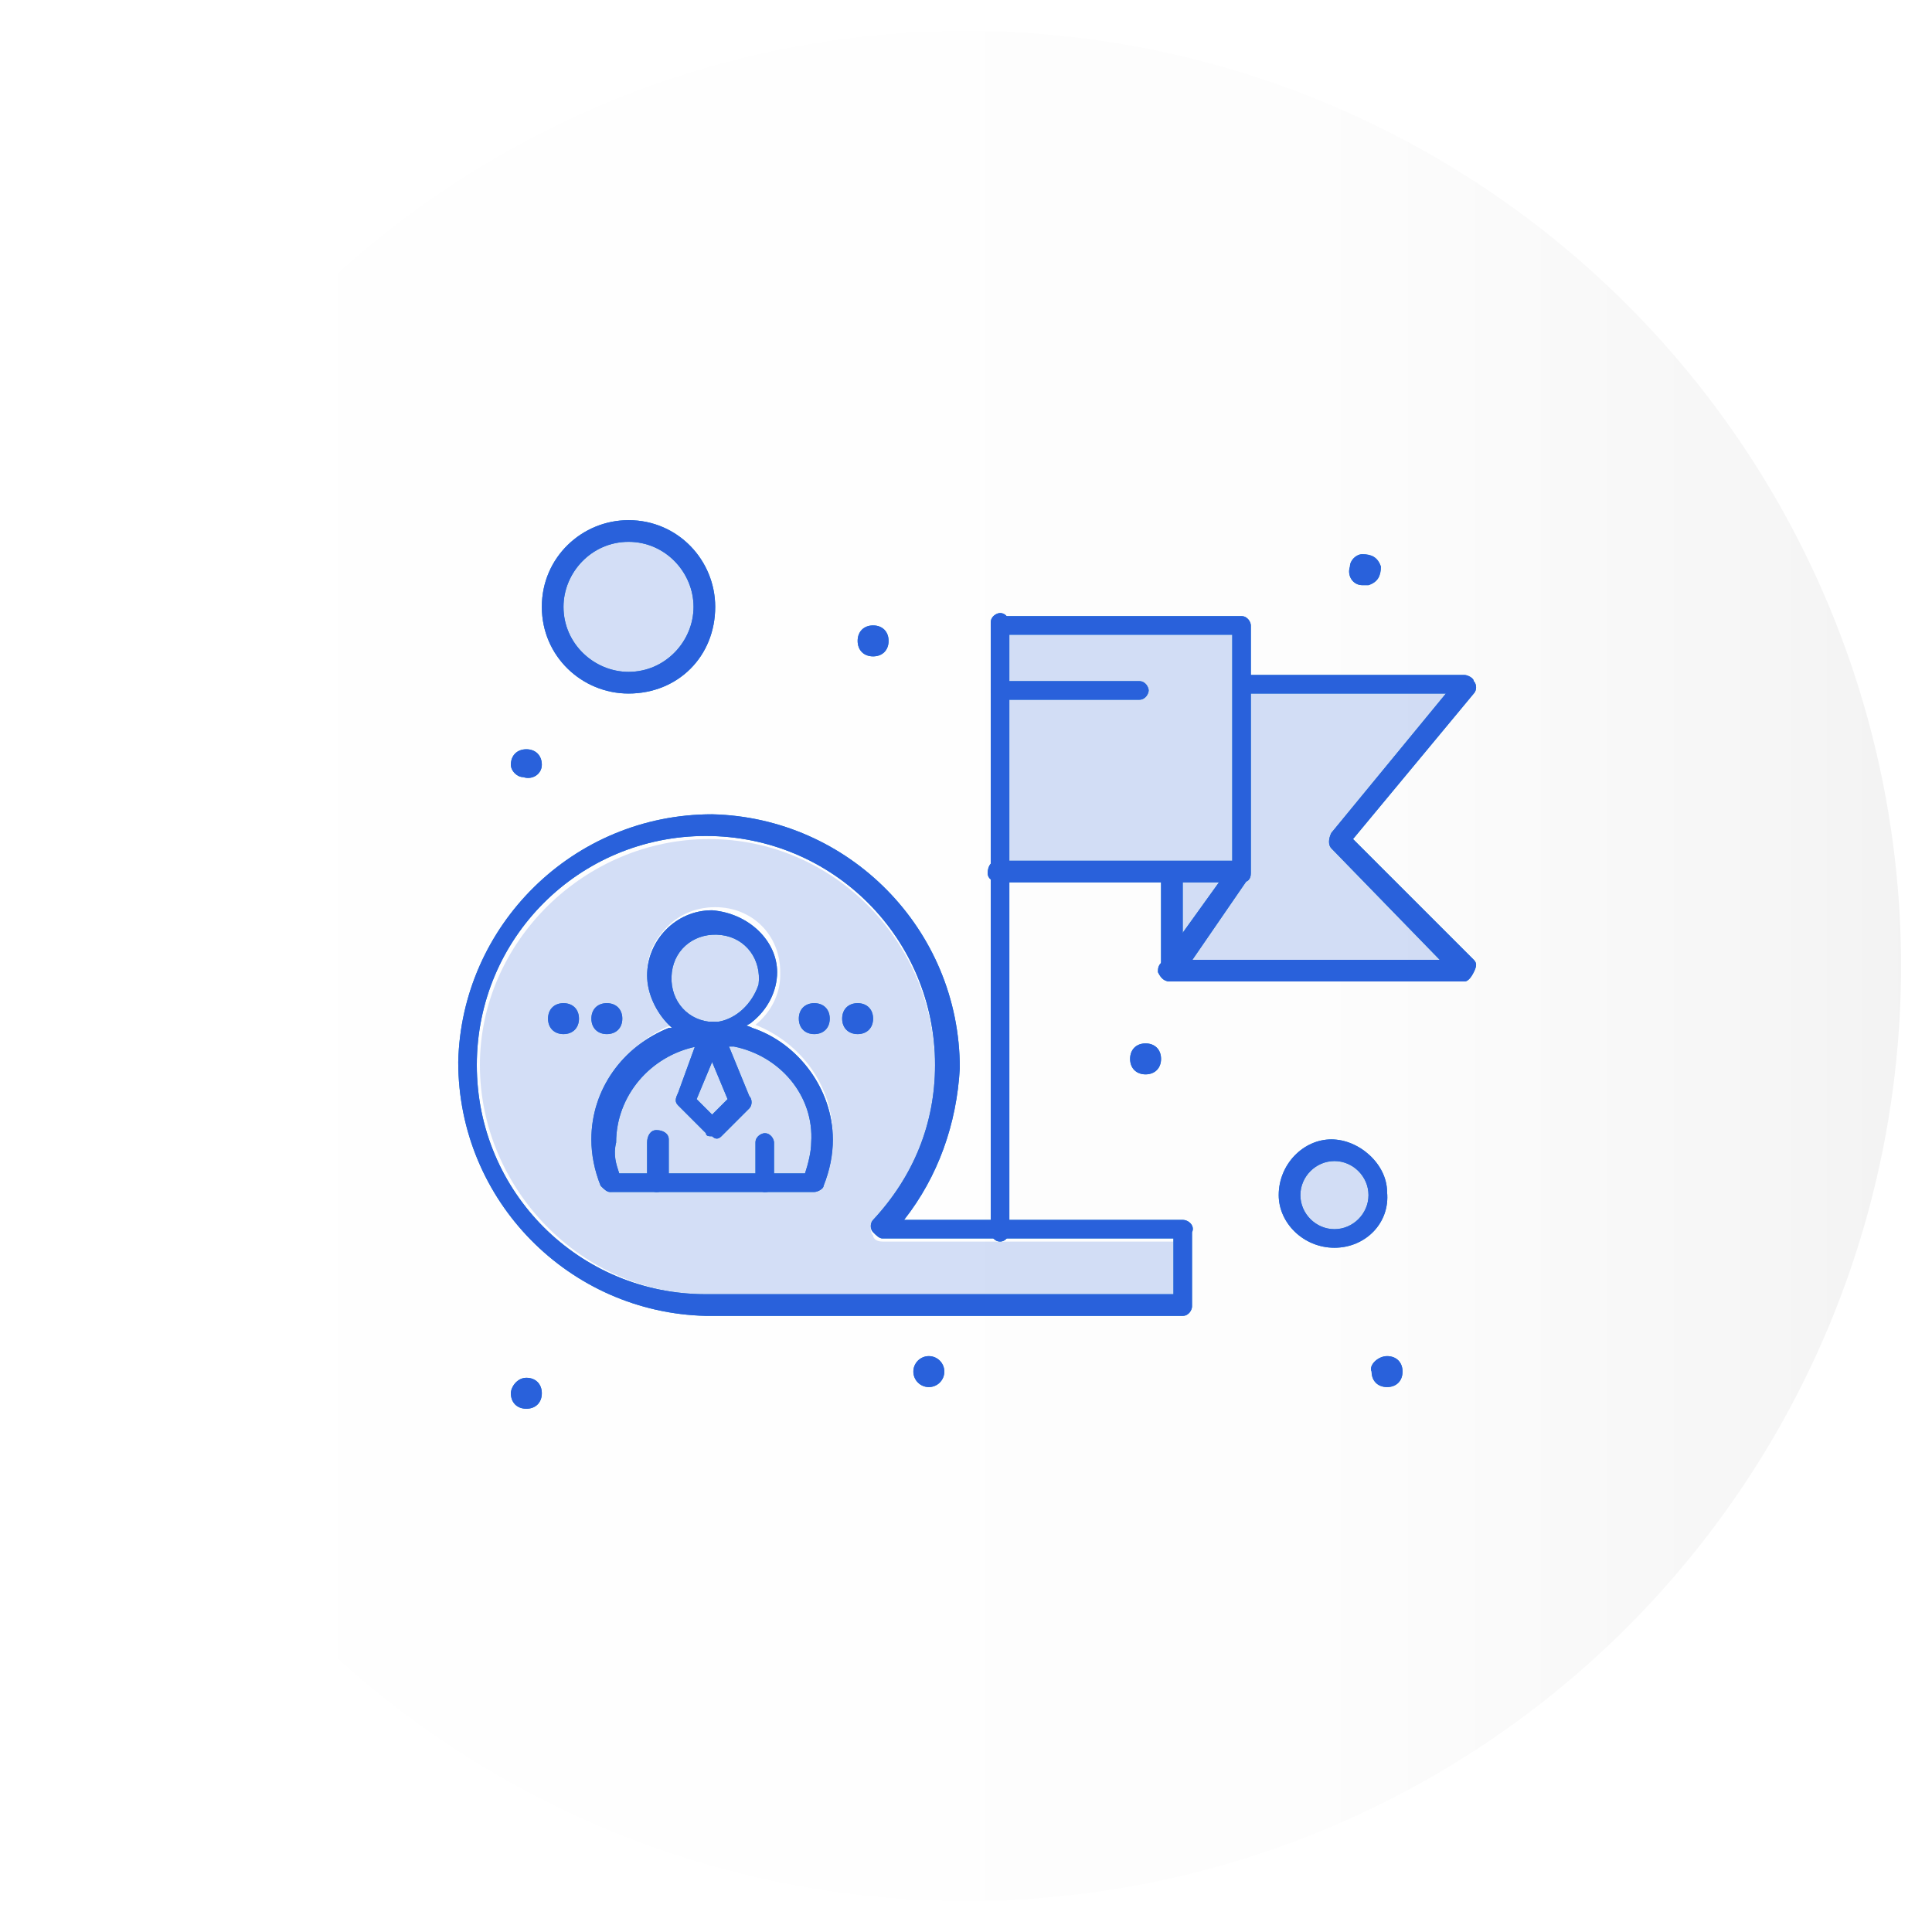 <svg xmlns="http://www.w3.org/2000/svg" xmlns:xlink="http://www.w3.org/1999/xlink" id="Layer_1" x="0px" y="0px" viewBox="0 0 62.4 62.4" style="enable-background:new 0 0 62.4 62.4;" xml:space="preserve"><style type="text/css">	.st0{fill:url(#SVGID_1_);stroke:#FFFFFF;stroke-miterlimit:10;}	.st1{fill:url(#SVGID_2_);stroke:#FFFFFF;stroke-miterlimit:10;}	.st2{fill:url(#SVGID_3_);stroke:#FFFFFF;stroke-miterlimit:10;}	.st3{fill:#1E76C0;}	.st4{fill:url(#SVGID_4_);stroke:#FFFFFF;stroke-miterlimit:10;}	.st5{fill:url(#SVGID_5_);stroke:#FFFFFF;stroke-miterlimit:10;}	.st6{fill:#2961DB;}	.st7{fill:#FFFFFF;}	.st8{fill:#004A3C;}	.st9{fill:url(#SVGID_6_);}	.st10{fill:url(#SVGID_7_);}	.st11{opacity:0.1;fill:#2961DB;enable-background:new    ;}	.st12{clip-path:url(#SVGID_9_);}	.st13{clip-path:url(#SVGID_11_);fill:#FFFFFF;}	.st14{clip-path:url(#SVGID_11_);}	.st15{clip-path:url(#SVGID_13_);fill:#0A82B0;}	.st16{clip-path:url(#SVGID_13_);fill:#0D90C3;}	.st17{clip-path:url(#SVGID_13_);fill:#0F9ED5;}	.st18{clip-path:url(#SVGID_13_);fill:#74B4DD;}	.st19{clip-path:url(#SVGID_13_);fill:#BCD6EB;}	.st20{clip-path:url(#SVGID_13_);fill:#BFD8EC;}	.st21{clip-path:url(#SVGID_13_);fill:none;stroke:#D9D9D9;stroke-width:0.6;stroke-linejoin:round;stroke-miterlimit:10;}	.st22{clip-path:url(#SVGID_11_);fill:#0A82B0;}	.st23{clip-path:url(#SVGID_11_);fill:#0D90C3;}	.st24{clip-path:url(#SVGID_11_);fill:#0F9ED5;}	.st25{clip-path:url(#SVGID_11_);fill:#74B4DD;}	.st26{clip-path:url(#SVGID_11_);fill:#BCD6EB;}	.st27{clip-path:url(#SVGID_11_);fill:#BFD8EC;}	.st28{clip-path:url(#SVGID_15_);}	.st29{clip-path:url(#SVGID_19_);}	.st30{clip-path:url(#SVGID_23_);}	.st31{clip-path:url(#SVGID_25_);fill:#FFFFFF;}	.st32{clip-path:url(#SVGID_25_);}	.st33{clip-path:url(#SVGID_27_);fill:#0A82B0;}	.st34{clip-path:url(#SVGID_27_);fill:#0D90C3;}	.st35{clip-path:url(#SVGID_27_);fill:#0F9ED5;}	.st36{clip-path:url(#SVGID_27_);fill:#74B4DD;}	.st37{clip-path:url(#SVGID_27_);fill:#BCD6EB;}	.st38{clip-path:url(#SVGID_27_);fill:#BFD8EC;}	.st39{clip-path:url(#SVGID_27_);fill:none;stroke:#D9D9D9;stroke-width:0.475;stroke-linejoin:round;stroke-miterlimit:10;}	.st40{clip-path:url(#SVGID_25_);fill:#0A82B0;}	.st41{clip-path:url(#SVGID_25_);fill:#0D90C3;}	.st42{clip-path:url(#SVGID_25_);fill:#0F9ED5;}	.st43{clip-path:url(#SVGID_25_);fill:#74B4DD;}	.st44{clip-path:url(#SVGID_25_);fill:#BCD6EB;}	.st45{clip-path:url(#SVGID_25_);fill:#BFD8EC;}	.st46{clip-path:url(#SVGID_29_);}	.st47{clip-path:url(#SVGID_33_);}	.st48{fill:url(#SVGID_36_);stroke:#FFFFFF;stroke-miterlimit:10;}	.st49{fill:url(#SVGID_37_);}	.st50{fill:url(#SVGID_38_);}	.st51{fill:none;stroke:#FFFFFF;stroke-width:0.319;stroke-miterlimit:10;}	.st52{fill:url(#SVGID_39_);}	.st53{fill:url(#SVGID_40_);}	.st54{fill:url(#SVGID_41_);}	.st55{fill:url(#SVGID_42_);}	.st56{fill:none;stroke:#FFFFFF;stroke-width:0.276;stroke-miterlimit:10;}	.st57{fill-rule:evenodd;clip-rule:evenodd;fill:#FFFFFF;}	.st58{fill:url(#SVGID_43_);}	.st59{fill:url(#SVGID_44_);}	.st60{fill:none;stroke:#FFFFFF;stroke-width:0.41;stroke-miterlimit:10;}	.st61{fill:url(#SVGID_45_);}	.st62{fill:url(#SVGID_46_);}	.st63{fill:#E50054;}	.st64{fill:url(#SVGID_47_);}	.st65{fill:url(#SVGID_48_);}	.st66{fill:url(#SVGID_49_);}	.st67{fill:url(#SVGID_50_);}	.st68{fill:url(#SVGID_51_);}	.st69{fill:url(#SVGID_52_);}	.st70{fill:url(#SVGID_53_);}	.st71{fill:url(#SVGID_54_);}	.st72{fill:url(#SVGID_55_);}	.st73{fill:url(#SVGID_56_);}	.st74{fill:url(#SVGID_57_);stroke:#FFFFFF;stroke-miterlimit:10;}	.st75{fill:url(#SVGID_58_);stroke:#FFFFFF;stroke-miterlimit:10;}	.st76{fill:url(#SVGID_59_);stroke:#FFFFFF;stroke-miterlimit:10;}	.st77{fill:url(#SVGID_60_);stroke:#FFFFFF;stroke-miterlimit:10;}	.st78{opacity:0.5;}	.st79{opacity:0.1;fill:none;stroke:#2961DB;stroke-miterlimit:10;enable-background:new    ;}	.st80{fill:url(#SVGID_61_);stroke:#FFFFFF;stroke-miterlimit:10;}	.st81{fill:url(#SVGID_62_);stroke:#FFFFFF;stroke-miterlimit:10;}	.st82{opacity:5.000000e-02;}	.st83{fill:url(#SVGID_63_);stroke:#FFFFFF;stroke-width:2;stroke-miterlimit:10;}	.st84{fill:url(#SVGID_64_);}	.st85{fill:none;stroke:#FFFFFF;stroke-miterlimit:10;}	.st86{fill:none;stroke:#FFFFFF;stroke-miterlimit:10;stroke-dasharray:1.008,1.008;}	.st87{fill:none;stroke:#FFFFFF;stroke-miterlimit:10;stroke-dasharray:1;}	.st88{fill:#FFFFFF;stroke:#FFFFFF;stroke-width:2;stroke-miterlimit:10;}	.st89{fill:url(#SVGID_65_);}	.st90{fill:none;stroke:#FFFFFF;stroke-width:0.3;stroke-miterlimit:10;}	.st91{fill:none;stroke:#FFFFFF;stroke-width:0.5;stroke-miterlimit:10;}	.st92{fill:url(#SVGID_66_);}	.st93{fill:url(#SVGID_67_);}	.st94{fill:url(#SVGID_68_);}	.st95{fill:url(#SVGID_69_);}	.st96{fill:url(#SVGID_70_);}	.st97{fill:url(#SVGID_71_);}	.st98{fill:url(#SVGID_72_);}	.st99{fill:url(#SVGID_73_);}	.st100{fill:url(#SVGID_74_);}	.st101{fill:url(#SVGID_75_);}	.st102{fill:url(#SVGID_76_);}	.st103{fill:none;stroke:url(#SVGID_77_);stroke-width:0.5;stroke-miterlimit:10;}	.st104{fill:none;stroke:url(#SVGID_78_);stroke-width:0.5;stroke-miterlimit:10;}	.st105{fill:url(#SVGID_79_);}	.st106{fill:none;stroke:#FFFFFF;stroke-width:2;stroke-miterlimit:10;}	.st107{fill:url(#SVGID_80_);}	.st108{fill:url(#SVGID_81_);}	.st109{fill:url(#SVGID_82_);}	.st110{fill:url(#SVGID_83_);}	.st111{fill:url(#SVGID_84_);}	.st112{fill:url(#SVGID_85_);}	.st113{fill:url(#SVGID_86_);}	.st114{fill:url(#SVGID_87_);}	.st115{fill:url(#SVGID_88_);}	.st116{fill:url(#SVGID_89_);}	.st117{fill:url(#SVGID_90_);}	.st118{fill:url(#SVGID_91_);}	.st119{fill:url(#SVGID_92_);}	.st120{fill:url(#SVGID_93_);}	.st121{fill:url(#SVGID_94_);}	.st122{opacity:0.35;}	.st123{fill:#FDFFFF;}	.st124{fill:#9BC9FF;}	.st125{fill:#1E81CE;}	.st126{fill:url(#SVGID_95_);}	.st127{opacity:0.1;}	.st128{fill:url(#SVGID_96_);}	.st129{fill:url(#SVGID_97_);}	.st130{fill:url(#SVGID_98_);}	.st131{fill:url(#SVGID_99_);}	.st132{fill:url(#SVGID_100_);}	.st133{fill:url(#SVGID_101_);}	.st134{fill:url(#SVGID_102_);}	.st135{fill:url(#SVGID_103_);}	.st136{fill:url(#SVGID_104_);}	.st137{fill:url(#SVGID_105_);}	.st138{fill:url(#SVGID_106_);}	.st139{fill:url(#SVGID_107_);}	.st140{fill:url(#SVGID_108_);}	.st141{fill:url(#SVGID_109_);}	.st142{fill:url(#SVGID_110_);}	.st143{fill:url(#SVGID_111_);}	.st144{fill:url(#SVGID_112_);}	.st145{fill:url(#SVGID_113_);}	.st146{fill:url(#SVGID_114_);}	.st147{fill:url(#SVGID_115_);}	.st148{fill:url(#SVGID_116_);}	.st149{fill:url(#SVGID_117_);}	.st150{fill:url(#SVGID_118_);stroke:#FFFFFF;stroke-miterlimit:10;}	.st151{fill:url(#SVGID_119_);stroke:#FFFFFF;stroke-width:2;stroke-miterlimit:10;}	.st152{fill:url(#SVGID_120_);stroke:#FFFFFF;stroke-miterlimit:10;}	.st153{fill:url(#SVGID_121_);stroke:#FFFFFF;stroke-width:2;stroke-miterlimit:10;}	.st154{fill:url(#SVGID_122_);stroke:#FFFFFF;stroke-miterlimit:10;}	.st155{fill:url(#SVGID_123_);stroke:#FFFFFF;stroke-width:2;stroke-miterlimit:10;}	.st156{fill:url(#SVGID_124_);stroke:#FFFFFF;stroke-miterlimit:10;}	.st157{opacity:0.6;}	.st158{opacity:0.2;fill:#2961DB;enable-background:new    ;}	.st159{fill:url(#SVGID_125_);stroke:#FFFFFF;stroke-miterlimit:10;}	.st160{fill:url(#SVGID_126_);stroke:#FFFFFF;stroke-miterlimit:10;}	.st161{fill:url(#SVGID_127_);stroke:#FFFFFF;stroke-miterlimit:10;}	.st162{fill:url(#SVGID_128_);stroke:#FFFFFF;stroke-miterlimit:10;}	.st163{fill:url(#SVGID_129_);}	.st164{fill:url(#SVGID_130_);}	.st165{fill:url(#SVGID_131_);stroke:#FFFFFF;stroke-width:2;stroke-miterlimit:10;}	.st166{fill:none;stroke:#FFFFFF;stroke-miterlimit:10;stroke-dasharray:11.796,11.796;}	.st167{fill:none;stroke:#FFFFFF;stroke-miterlimit:10;stroke-dasharray:10.693,10.693;}	.st168{fill:url(#SVGID_132_);stroke:#FFFFFF;stroke-width:2;stroke-miterlimit:10;}	.st169{fill:url(#SVGID_133_);stroke:#FFFFFF;stroke-width:2;stroke-miterlimit:10;}	.st170{fill:url(#SVGID_134_);stroke:#FFFFFF;stroke-width:2;stroke-miterlimit:10;}	.st171{fill:url(#SVGID_135_);stroke:#FFFFFF;stroke-width:2;stroke-miterlimit:10;}	.st172{fill:url(#SVGID_136_);stroke:#FFFFFF;stroke-width:2;stroke-miterlimit:10;}	.st173{fill:#F1F1F2;}	.st174{fill:url(#SVGID_137_);}	.st175{fill:#929497;}	.st176{fill:url(#SVGID_138_);stroke:#FFFFFF;stroke-miterlimit:10;}	.st177{fill:url(#SVGID_139_);}	.st178{fill:url(#SVGID_140_);}	.st179{fill:url(#SVGID_141_);stroke:#FFFFFF;stroke-miterlimit:10;}	.st180{fill:url(#SVGID_142_);}	.st181{fill:url(#SVGID_143_);}	.st182{fill:url(#SVGID_144_);stroke:#FFFFFF;stroke-miterlimit:10;}	.st183{fill:url(#SVGID_145_);}	.st184{fill:url(#SVGID_146_);}	.st185{fill:url(#SVGID_147_);stroke:#FFFFFF;stroke-miterlimit:10;}	.st186{fill:url(#SVGID_148_);}	.st187{fill:url(#SVGID_153_);}	.st188{fill:url(#SVGID_154_);}	.st189{fill:url(#SVGID_155_);}	.st190{opacity:8.000000e-02;enable-background:new    ;}	.st191{fill:url(#SVGID_156_);}	.st192{fill:none;stroke:#2961DB;stroke-miterlimit:10;}	.st193{opacity:5.000000e-02;enable-background:new    ;}	.st194{fill:url(#SVGID_157_);stroke:#FFFFFF;stroke-miterlimit:10;}	.st195{fill:url(#SVGID_158_);stroke:#FFFFFF;stroke-miterlimit:10;}	.st196{fill:url(#SVGID_159_);stroke:#FFFFFF;stroke-miterlimit:10;}	.st197{enable-background:new    ;}	.st198{fill:url(#SVGID_160_);}	.st199{fill:url(#SVGID_161_);}	.st200{fill:url(#SVGID_162_);stroke:#FFFFFF;stroke-miterlimit:10;}	.st201{opacity:0.3;}	.st202{fill:url(#SVGID_165_);}	.st203{fill:url(#SVGID_168_);stroke:#FFFFFF;stroke-miterlimit:10;}	.st204{fill:url(#SVGID_169_);stroke:#FFFFFF;stroke-miterlimit:10;}	.st205{fill:url(#SVGID_170_);stroke:#FFFFFF;stroke-miterlimit:10;}	.st206{fill:url(#SVGID_171_);stroke:#FFFFFF;stroke-miterlimit:10;}	.st207{fill:url(#SVGID_172_);stroke:#FFFFFF;stroke-miterlimit:10;}	.st208{fill:url(#SVGID_173_);stroke:#FFFFFF;stroke-miterlimit:10;}	.st209{fill:#8A1C14;}	.st210{fill:#FA5C52;}	.st211{fill:#C84030;}	.st212{fill:#D66B24;}	.st213{fill:#FFEC7A;}	.st214{fill:#F2B63D;}	.st215{fill:#2D5A78;}	.st216{fill:#65C6E5;}	.st217{fill:#428AA8;}	.st218{fill:#377691;}	.st219{fill:#EDEDED;}	.st220{fill:#7DD2E3;}	.st221{fill:#0A0808;}	.st222{fill:#211A1A;}	.st223{fill:#362C29;}	.st224{fill:#574943;}	.st225{fill:#D1D1D1;}	.st226{fill:#E0DEDC;}	.st227{fill:#F4EFE9;}	.st228{fill:#AB281F;}	.st229{fill:#685750;}	.st230{fill:#836E69;}	.st231{fill:#A39685;}	.st232{fill:#FA8982;}	.st233{fill:#F0C6B4;}	.st234{fill:#E8F3FF;}	.st235{fill:#B4CED6;}	.st236{fill:#C7A495;}	.st237{fill:#F7EDD4;}	.st238{fill:#CCCBB0;}	.st239{fill:#EDECCC;}	.st240{fill:#C3C270;}	.st241{fill:#E3BD5E;}	.st242{fill:#FBE979;}	.st243{fill:#991F16;}	.st244{fill:#EF8F2D;}	.st245{fill:#FDBD6F;}	.st246{fill:#FFC654;}	.st247{fill:#E09D38;}	.st248{fill:#CC934C;}	.st249{fill:#B4C342;}	.st250{fill:#DDE65C;}	.st251{fill:#92A145;}	.st252{fill:#FFD46A;}	.st253{fill:url(#SVGID_174_);stroke:#FFFFFF;stroke-miterlimit:10;}	.st254{fill:url(#SVGID_175_);stroke:#FFFFFF;stroke-miterlimit:10;}	.st255{fill:url(#SVGID_176_);stroke:#FFFFFF;stroke-miterlimit:10;}	.st256{fill:#D8D1C7;}	.st257{fill:#A39C95;}	.st258{fill:#944E39;}	.st259{fill:#EFC58B;}	.st260{fill:#29617D;}	.st261{fill:#4290B8;}	.st262{fill:#17435C;}	.st263{fill:#573711;}	.st264{fill:#7B4A19;}	.st265{fill:#B87139;}	.st266{fill:#E6E1DD;}	.st267{fill:#CFDB77;}	.st268{fill:#CCA7CF;}	.st269{fill:#8CCCCB;}	.st270{fill:#C7AE87;}	.st271{fill:#EFCFA3;}	.st272{fill:#403531;}	.st273{fill:#FF9F3D;}	.st274{fill:#C79D5C;}	.st275{fill:#F7E6BB;}	.st276{fill:#785B56;}	.st277{fill:#A4837E;}	.st278{fill:#7D5551;}	.st279{fill:#573B38;}	.st280{fill:#A6495D;}	.st281{fill:#FCA48F;}	.st282{fill:#D57A70;}	.st283{fill:#C26A5E;}	.st284{fill:#ADADAD;}	.st285{fill:#808080;}	.st286{fill:#DE822B;}	.st287{fill:#4E5375;}	.st288{fill:#626994;}	.st289{fill:#ACB1CC;}	.st290{fill:#7D82AD;}	.st291{opacity:0.4;fill:#C7A495;}	.st292{fill:#5F9FAD;}	.st293{fill:#79995A;}	.st294{fill:#9FB366;}	.st295{fill:#9C7A98;}	.st296{fill:#F7C9E7;}	.st297{fill:#FDB053;}	.st298{fill:#B2B2B2;}	.st299{fill:url(#SVGID_177_);}	.st300{fill:url(#SVGID_178_);}	.st301{fill:url(#SVGID_179_);stroke:#FFFFFF;stroke-miterlimit:10;}	.st302{fill:url(#SVGID_180_);stroke:#FFFFFF;stroke-miterlimit:10;}	.st303{fill:url(#SVGID_181_);stroke:#FFFFFF;stroke-miterlimit:10;}	.st304{fill:url(#SVGID_182_);stroke:#FFFFFF;stroke-miterlimit:10;}	.st305{fill:url(#SVGID_183_);stroke:#FFFFFF;stroke-miterlimit:10;}	.st306{fill:url(#SVGID_184_);}	.st307{fill:url(#SVGID_185_);}	.st308{opacity:0.8;}	.st309{fill:url(#SVGID_186_);stroke:#FFFFFF;stroke-miterlimit:10;}	.st310{fill:url(#SVGID_187_);stroke:#FFFFFF;stroke-miterlimit:10;}	.st311{fill:#1EB394;}	.st312{fill:url(#SVGID_188_);stroke:#FFFFFF;stroke-miterlimit:10;}	.st313{fill:url(#SVGID_189_);}	.st314{fill:url(#SVGID_190_);}	.st315{fill:url(#SVGID_191_);}	.st316{fill:url(#SVGID_192_);}	.st317{fill:#FFA800;}	.st318{fill:url(#SVGID_193_);}	.st319{fill:url(#SVGID_194_);}	.st320{fill:url(#SVGID_195_);stroke:#FFFFFF;stroke-miterlimit:10;}	.st321{fill:url(#SVGID_196_);stroke:#FFFFFF;stroke-miterlimit:10;}	.st322{fill:url(#SVGID_197_);stroke:#FFFFFF;stroke-miterlimit:10;}	.st323{fill:url(#SVGID_198_);stroke:#FFFFFF;stroke-miterlimit:10;}	.st324{fill:url(#SVGID_199_);stroke:#FFFFFF;stroke-miterlimit:10;}	.st325{fill:url(#SVGID_200_);stroke:#FFFFFF;stroke-miterlimit:10;}	.st326{fill:url(#SVGID_201_);stroke:#FFFFFF;stroke-miterlimit:10;}	.st327{fill:url(#SVGID_202_);stroke:#FFFFFF;stroke-miterlimit:10;}	.st328{fill:url(#SVGID_203_);stroke:#FFFFFF;stroke-miterlimit:10;}	.st329{fill:url(#SVGID_204_);stroke:#FFFFFF;stroke-miterlimit:10;}	.st330{fill:#BE1621;}	.st331{fill:url(#SVGID_205_);stroke:#FFFFFF;stroke-miterlimit:10;}	.st332{fill:url(#SVGID_206_);stroke:#FFFFFF;stroke-miterlimit:10;}	.st333{fill:url(#SVGID_207_);stroke:#FFFFFF;stroke-miterlimit:10;}	.st334{fill:url(#SVGID_208_);stroke:#FFFFFF;stroke-miterlimit:10;}	.st335{fill:url(#SVGID_209_);stroke:#FFFFFF;stroke-miterlimit:10;}	.st336{fill:url(#SVGID_210_);stroke:#FFFFFF;stroke-miterlimit:10;}	.st337{fill:url(#SVGID_211_);stroke:#FFFFFF;stroke-miterlimit:10;}	.st338{fill:url(#SVGID_212_);stroke:#FFFFFF;stroke-miterlimit:10;}	.st339{fill:url(#SVGID_213_);stroke:#FFFFFF;stroke-miterlimit:10;}	.st340{fill:url(#SVGID_214_);stroke:#FFFFFF;stroke-miterlimit:10;}	.st341{fill:url(#SVGID_215_);stroke:#FFFFFF;stroke-miterlimit:10;}	.st342{fill:url(#SVGID_216_);stroke:#FFFFFF;stroke-miterlimit:10;}	.st343{fill:url(#SVGID_217_);stroke:#FFFFFF;stroke-miterlimit:10;}	.st344{fill:url(#SVGID_218_);stroke:#FFFFFF;stroke-miterlimit:10;}	.st345{fill:url(#SVGID_219_);stroke:#FFFFFF;stroke-miterlimit:10;}	.st346{fill:url(#SVGID_220_);stroke:#FFFFFF;stroke-miterlimit:10;}	.st347{fill:url(#SVGID_221_);stroke:#FFFFFF;stroke-miterlimit:10;}	.st348{fill:url(#SVGID_222_);stroke:#FFFFFF;stroke-miterlimit:10;}	.st349{fill:url(#SVGID_223_);stroke:#FFFFFF;stroke-miterlimit:10;}	.st350{fill:url(#SVGID_224_);stroke:#FFFFFF;stroke-miterlimit:10;}	.st351{fill:url(#SVGID_225_);stroke:#FFFFFF;stroke-miterlimit:10;}	.st352{fill:url(#SVGID_226_);stroke:#FFFFFF;stroke-miterlimit:10;}	.st353{fill:url(#SVGID_227_);stroke:#FFFFFF;stroke-miterlimit:10;}	.st354{fill:url(#SVGID_228_);stroke:#FFFFFF;stroke-miterlimit:10;}	.st355{fill:url(#SVGID_229_);stroke:#FFFFFF;stroke-miterlimit:10;}	.st356{fill:url(#SVGID_230_);stroke:#FFFFFF;stroke-miterlimit:10;}	.st357{fill:url(#SVGID_231_);stroke:#FFFFFF;stroke-miterlimit:10;}	.st358{fill:url(#SVGID_232_);stroke:#FFFFFF;stroke-miterlimit:10;}	.st359{fill:url(#SVGID_233_);stroke:#FFFFFF;stroke-miterlimit:10;}	.st360{fill:url(#SVGID_234_);stroke:#FFFFFF;stroke-miterlimit:10;}	.st361{fill:url(#SVGID_235_);stroke:#FFFFFF;stroke-miterlimit:10;}	.st362{fill:url(#SVGID_236_);stroke:#FFFFFF;stroke-miterlimit:10;}	.st363{fill:url(#SVGID_237_);stroke:#FFFFFF;stroke-miterlimit:10;}	.st364{fill:url(#SVGID_238_);stroke:#FFFFFF;stroke-miterlimit:10;}	.st365{fill:url(#SVGID_239_);stroke:#FFFFFF;stroke-miterlimit:10;}	.st366{fill:url(#SVGID_240_);stroke:#FFFFFF;stroke-miterlimit:10;}	.st367{fill:url(#SVGID_241_);stroke:#FFFFFF;stroke-miterlimit:10;}	.st368{fill:url(#SVGID_242_);stroke:#FFFFFF;stroke-miterlimit:10;}	.st369{fill:url(#SVGID_243_);stroke:#FFFFFF;stroke-miterlimit:10;}	.st370{fill:url(#SVGID_244_);stroke:#FFFFFF;stroke-miterlimit:10;}	.st371{fill:url(#SVGID_245_);stroke:#FFFFFF;stroke-miterlimit:10;}	.st372{fill:url(#SVGID_246_);stroke:#FFFFFF;stroke-miterlimit:10;}	.st373{fill:url(#SVGID_247_);stroke:#FFFFFF;stroke-miterlimit:10;}	.st374{fill:url(#SVGID_248_);stroke:#EAB944;stroke-miterlimit:10;}	.st375{fill:url(#SVGID_249_);stroke:#A556B9;stroke-miterlimit:10;}	.st376{fill:url(#SVGID_250_);stroke:#00B6EB;stroke-miterlimit:10;}	.st377{fill:url(#SVGID_251_);stroke:#FF7500;stroke-miterlimit:10;}	.st378{fill:url(#SVGID_252_);stroke:#00CEFF;stroke-miterlimit:10;}	.st379{fill:url(#SVGID_253_);stroke:#D84F77;stroke-miterlimit:10;}	.st380{fill:url(#SVGID_254_);stroke:#FFFFFF;stroke-miterlimit:10;}	.st381{fill:url(#SVGID_255_);stroke:#FFFFFF;stroke-miterlimit:10;}	.st382{fill:url(#SVGID_256_);stroke:#FFFFFF;stroke-miterlimit:10;}	.st383{fill:none;stroke:#2961DB;stroke-miterlimit:10;stroke-dasharray:4.011,4.011;}	.st384{fill:none;stroke:#2961DB;stroke-miterlimit:10;stroke-dasharray:4;}	.st385{fill:url(#SVGID_257_);}	.st386{fill:url(#SVGID_258_);}	.st387{fill:url(#SVGID_259_);}	.st388{fill:url(#SVGID_260_);}	.st389{fill:url(#SVGID_261_);stroke:#FFFFFF;stroke-miterlimit:10;}	.st390{fill:url(#SVGID_262_);stroke:#FFFFFF;stroke-miterlimit:10;}	.st391{fill:url(#SVGID_263_);stroke:#FFFFFF;stroke-miterlimit:10;}	.st392{fill:url(#SVGID_264_);stroke:#FFFFFF;stroke-miterlimit:10;}	.st393{fill:url(#SVGID_265_);}	.st394{fill:url(#SVGID_266_);}	.st395{fill:url(#SVGID_267_);}	.st396{opacity:0.95;clip-path:url(#SVGID_269_);}	.st397{fill:url(#SVGID_270_);}	.st398{fill:url(#SVGID_271_);}	.st399{fill:url(#SVGID_272_);}	.st400{opacity:0.95;clip-path:url(#SVGID_274_);}	.st401{fill:url(#SVGID_275_);}	.st402{fill:url(#SVGID_276_);}	.st403{fill:url(#SVGID_277_);}	.st404{opacity:0.95;clip-path:url(#SVGID_279_);}	.st405{fill:url(#SVGID_280_);}	.st406{fill:url(#SVGID_281_);}	.st407{opacity:0.26;fill:#FFFFFF;}	.st408{opacity:0.65;fill:#FFFFFF;}	.st409{opacity:0.8;fill:#FFFFFF;}	.st410{opacity:0.5;fill:#FFFFFF;}	.st411{fill:url(#SVGID_282_);}	.st412{fill:url(#SVGID_283_);}	.st413{fill:url(#SVGID_284_);stroke:#FFFFFF;stroke-miterlimit:10;}	.st414{fill:url(#SVGID_285_);stroke:#FFFFFF;stroke-miterlimit:10;}	.st415{fill:url(#SVGID_286_);stroke:#FFFFFF;stroke-miterlimit:10;}	.st416{fill:url(#SVGID_287_);}	.st417{fill:url(#SVGID_288_);}	.st418{fill:url(#SVGID_289_);}	.st419{fill:url(#SVGID_290_);}	.st420{fill:url(#SVGID_291_);}	.st421{fill:url(#SVGID_292_);}	.st422{fill:url(#SVGID_293_);}	.st423{fill:url(#SVGID_294_);}	.st424{fill:url(#SVGID_295_);}	.st425{fill:url(#SVGID_296_);}	.st426{fill:url(#SVGID_297_);}	.st427{fill:#053C48;}	.st428{fill:url(#SVGID_298_);}	.st429{fill:url(#SVGID_299_);}	.st430{fill:url(#SVGID_300_);}	.st431{fill:url(#SVGID_301_);}	.st432{fill-rule:evenodd;clip-rule:evenodd;fill:url(#SVGID_302_);}	.st433{opacity:0.1;fill-rule:evenodd;clip-rule:evenodd;fill:#2961DB;enable-background:new    ;}	.st434{fill:url(#SVGID_303_);stroke:#FFFFFF;stroke-miterlimit:10;}	.st435{fill:url(#SVGID_304_);stroke:#FFFFFF;stroke-miterlimit:10;}	.st436{fill:url(#SVGID_305_);stroke:#FFFFFF;stroke-miterlimit:10;}	.st437{fill:url(#SVGID_306_);stroke:#FFFFFF;stroke-miterlimit:10;}	.st438{fill:url(#SVGID_307_);stroke:#FFFFFF;stroke-miterlimit:10;}	.st439{fill:url(#SVGID_308_);stroke:#FFFFFF;stroke-miterlimit:10;}	.st440{fill:url(#SVGID_309_);stroke:#FFFFFF;stroke-miterlimit:10;}	.st441{fill:url(#SVGID_310_);stroke:#FFFFFF;stroke-miterlimit:10;}	.st442{fill:url(#SVGID_311_);stroke:#FFFFFF;stroke-miterlimit:10;}	.st443{fill:url(#SVGID_312_);stroke:#FFFFFF;stroke-miterlimit:10;}	.st444{fill:url(#SVGID_313_);stroke:#FFFFFF;stroke-miterlimit:10;}	.st445{fill:none;stroke:#EAB944;stroke-miterlimit:10;}	.st446{fill:none;stroke:#FF7500;stroke-miterlimit:10;}	.st447{fill:none;stroke:#00CEFF;stroke-miterlimit:10;}	.st448{fill:none;stroke:#A556B9;stroke-miterlimit:10;}	.st449{fill:none;stroke:#00B6EB;stroke-miterlimit:10;}	.st450{fill:none;stroke:#D84F77;stroke-miterlimit:10;}	.st451{fill:url(#SVGID_314_);stroke:#FFFFFF;stroke-miterlimit:10;}	.st452{fill:#59A5A2;}	.st453{fill:none;stroke:#001B59;stroke-width:1.5;stroke-miterlimit:10;}	.st454{fill:none;stroke:#FFE817;stroke-width:1.5;stroke-miterlimit:10;}	.st455{fill:none;stroke:#3F00CD;stroke-width:1.5;stroke-miterlimit:10;}	.st456{fill:none;stroke:#D03A00;stroke-width:1.5;stroke-miterlimit:10;}	.st457{clip-path:url(#SVGID_318_);}	.st458{clip-path:url(#SVGID_320_);fill:#FFFFFF;}	.st459{clip-path:url(#SVGID_320_);fill:#0A82B0;}	.st460{clip-path:url(#SVGID_320_);fill:#0D90C3;}	.st461{clip-path:url(#SVGID_320_);fill:#0F9ED5;}	.st462{clip-path:url(#SVGID_320_);fill:#74B4DD;}	.st463{clip-path:url(#SVGID_320_);fill:#BCD6EB;}	.st464{clip-path:url(#SVGID_320_);fill:#BFD8EC;}	.st465{clip-path:url(#SVGID_320_);}	.st466{clip-path:url(#SVGID_322_);fill:none;stroke:#D9D9D9;stroke-width:0.6;stroke-linejoin:round;stroke-miterlimit:10;}	.st467{clip-path:url(#SVGID_324_);fill:#E97132;}	.st468{clip-path:url(#SVGID_324_);fill:#46B1E1;}	.st469{clip-path:url(#SVGID_324_);fill:none;stroke:#D9D9D9;stroke-width:0.6;stroke-linejoin:round;stroke-miterlimit:10;}			.st470{clip-path:url(#SVGID_326_);fill:none;stroke:#0E2841;stroke-width:2.52;stroke-linecap:round;stroke-linejoin:round;stroke-miterlimit:10;}	.st471{clip-path:url(#SVGID_328_);fill:none;stroke:#A6A6A6;stroke-width:0.6;stroke-linejoin:round;stroke-miterlimit:10;}	.st472{clip-path:url(#SVGID_330_);fill:#595959;}	.st473{clip-path:url(#SVGID_320_);fill:#E97132;}	.st474{clip-path:url(#SVGID_320_);fill:#46B1E1;}			.st475{clip-path:url(#SVGID_332_);fill:none;stroke:#0E2841;stroke-width:2.52;stroke-linecap:round;stroke-linejoin:round;stroke-miterlimit:10;}	.st476{clip-path:url(#SVGID_334_);}	.st477{clip-path:url(#SVGID_338_);}	.st478{clip-path:url(#SVGID_340_);fill:#FFFFFF;}	.st479{clip-path:url(#SVGID_340_);}	.st480{clip-path:url(#SVGID_342_);}	.st481{clip-path:url(#SVGID_346_);}	.st482{clip-path:url(#SVGID_350_);}	.st483{clip-path:url(#SVGID_354_);}	.st484{clip-path:url(#SVGID_356_);fill:#FFFFFF;}	.st485{clip-path:url(#SVGID_356_);}	.st486{clip-path:url(#SVGID_358_);}	.st487{clip-path:url(#SVGID_362_);}	.st488{clip-path:url(#SVGID_366_);}	.st489{fill:url(#SVGID_369_);stroke:#FFFFFF;stroke-miterlimit:10;}	.st490{fill:url(#SVGID_376_);stroke:#FFFFFF;stroke-miterlimit:10;}	.st491{fill:url(#SVGID_377_);stroke:#FFFFFF;stroke-miterlimit:10;}	.st492{fill:url(#SVGID_378_);stroke:#FFFFFF;stroke-miterlimit:10;}	.st493{fill:url(#SVGID_381_);stroke:#FFFFFF;stroke-miterlimit:10;}	.st494{fill:url(#SVGID_382_);stroke:#FFFFFF;stroke-miterlimit:10;}	.st495{fill:url(#SVGID_383_);stroke:#FFFFFF;stroke-miterlimit:10;}	.st496{fill:url(#SVGID_384_);stroke:#FFFFFF;stroke-miterlimit:10;}	.st497{clip-path:url(#SVGID_388_);}	.st498{clip-path:url(#SVGID_390_);}	.st499{fill:url(#SVGID_395_);stroke:#FFFFFF;stroke-miterlimit:10;}	.st500{clip-path:url(#SVGID_397_);}	.st501{fill:url(#SVGID_400_);}	.st502{opacity:0.61;}	.st503{opacity:0.63;fill:#F2F2F2;}	.st504{fill:#1B1464;}	.st505{filter:url(#Adobe_OpacityMaskFilter);}	.st506{filter:url(#Adobe_OpacityMaskFilter_1_);}	.st507{fill:#EDB402;}	.st508{filter:url(#Adobe_OpacityMaskFilter_2_);}	.st509{filter:url(#Adobe_OpacityMaskFilter_3_);}	.st510{filter:url(#Adobe_OpacityMaskFilter_4_);}	.st511{filter:url(#Adobe_OpacityMaskFilter_5_);}	.st512{filter:url(#Adobe_OpacityMaskFilter_6_);}	.st513{filter:url(#Adobe_OpacityMaskFilter_7_);}	.st514{filter:url(#Adobe_OpacityMaskFilter_8_);}	.st515{filter:url(#Adobe_OpacityMaskFilter_9_);}	.st516{clip-path:url(#SVGID_406_);}	.st517{clip-path:url(#SVGID_409_);}	.st518{fill:url(#SVGID_412_);}	.st519{filter:url(#Adobe_OpacityMaskFilter_10_);}	.st520{filter:url(#Adobe_OpacityMaskFilter_11_);}	.st521{filter:url(#Adobe_OpacityMaskFilter_12_);}	.st522{filter:url(#Adobe_OpacityMaskFilter_13_);}	.st523{filter:url(#Adobe_OpacityMaskFilter_14_);}	.st524{filter:url(#Adobe_OpacityMaskFilter_15_);}	.st525{filter:url(#Adobe_OpacityMaskFilter_16_);}	.st526{filter:url(#Adobe_OpacityMaskFilter_17_);}	.st527{filter:url(#Adobe_OpacityMaskFilter_18_);}	.st528{filter:url(#Adobe_OpacityMaskFilter_19_);}	.st529{clip-path:url(#SVGID_418_);}	.st530{fill:url(#SVGID_420_);}	.st531{opacity:0.18;}	.st532{fill:#24469C;}	.st533{clip-path:url(#SVGID_422_);}	.st534{fill:#F5F5F5;}	.st535{opacity:0.27;fill:#2961DB;enable-background:new    ;}	.st536{fill:#2961DB;enable-background:new    ;}	.st537{opacity:0.2;fill:#212121;}</style><g>	<linearGradient id="SVGID_1_" gradientUnits="userSpaceOnUse" x1="0.5" y1="31.194" x2="61.888" y2="31.194">		<stop offset="0" style="stop-color:#FFFFFF"></stop>		<stop offset="0.68" style="stop-color:#FDFDFD"></stop>		<stop offset="0.925" style="stop-color:#F6F6F6"></stop>		<stop offset="1" style="stop-color:#F2F2F2"></stop>	</linearGradient>	<circle class="st0" cx="31.2" cy="31.2" r="30.7"></circle>	<g id="_1_7_">		<g id="_761_Achievement_Employee_Goal_Success_Target_1_">			<g>				<path class="st158" d="M43.1,37.1c0.8,0,1.4,0.6,1.4,1.4c0,0.8-0.6,1.4-1.4,1.4c-0.8,0-1.4-0.6-1.4-1.4l0,0     C41.7,37.8,42.4,37.2,43.1,37.1z"></path>				<path class="st158" d="M20.3,17.1c1.4,0,2.5,1.1,2.5,2.5c0,1.4-1.1,2.5-2.5,2.5c-1.4,0-2.5-1.1-2.5-2.5c0,0,0,0,0,0     C17.9,18.3,19,17.1,20.3,17.1z"></path>				<path class="st158" d="M23,29.8c1,0,1.8,0.8,1.8,1.7S24,33.3,23,33.3c-1,0-1.7-0.8-1.8-1.7C21.2,30.6,22,29.9,23,29.8     C22.9,29.8,22.9,29.8,23,29.8z"></path>				<polygon class="st158" points="23,33.3 23.9,35.5 23,36.4 22.1,35.5     "></polygon>				<path class="st158" d="M23,33.3c1.9,0,3.5,1.6,3.5,3.5c0,0,0,0,0,0c0,0.4-0.1,0.9-0.3,1.3h-6.6c-0.2-0.4-0.3-0.8-0.3-1.3     C19.4,34.9,21,33.4,23,33.3l-0.9,2.2l0.9,0.9l0.9-0.9L23,33.3z"></path>				<polygon class="st158" points="40.1,28.2 37.8,31.3 37.8,28.2     "></polygon>				<polygon class="st158" points="47.3,22.2 43.1,27.3 47.3,31.3 37.8,31.3 40.1,28.2 40.1,22.2     "></polygon>				<path class="st158" d="M32.3,20.2h7.8v8h-7.8V20.2z"></path>				<path class="st125" d="M44.8,43.8c0.3,0,0.5,0.2,0.5,0.5c0,0.3-0.2,0.5-0.5,0.5c0,0,0,0,0,0c-0.3,0-0.5-0.2-0.5-0.5     C44.2,44.1,44.5,43.8,44.8,43.8C44.7,43.8,44.7,43.8,44.8,43.8z"></path>				<path class="st125" d="M44,17.9c0.3,0,0.5,0.1,0.6,0.4c0,0.3-0.1,0.5-0.4,0.6c-0.1,0-0.1,0-0.2,0c-0.3,0-0.5-0.3-0.4-0.6     C43.6,18.1,43.8,17.9,44,17.9z"></path>				<path class="st125" d="M37,33.7c0.3,0,0.5,0.2,0.5,0.5c0,0,0,0,0,0c0,0.3-0.2,0.5-0.5,0.5c-0.3,0-0.5-0.2-0.5-0.5c0,0,0,0,0,0     C36.5,33.9,36.7,33.7,37,33.7z"></path>				<circle class="st125" cx="30" cy="44.3" r="0.5"></circle>				<path class="st125" d="M28.2,20.2c0.3,0,0.5,0.2,0.5,0.5c0,0.3-0.2,0.5-0.5,0.5c-0.3,0-0.5-0.2-0.5-0.5     C27.7,20.4,27.9,20.2,28.2,20.2C28.2,20.2,28.2,20.2,28.2,20.2z"></path>				<path class="st125" d="M28.2,32.9c0,0.3-0.2,0.5-0.5,0.5c-0.3,0-0.5-0.2-0.5-0.5c0,0,0,0,0,0c0-0.3,0.2-0.5,0.5-0.5     C28,32.4,28.2,32.6,28.2,32.9C28.2,32.9,28.2,32.9,28.2,32.9z"></path>				<path class="st125" d="M26.8,32.9c0,0.3-0.2,0.5-0.5,0.5c-0.3,0-0.5-0.2-0.5-0.5c0,0,0,0,0,0c0-0.3,0.2-0.5,0.5-0.5l0,0     C26.6,32.4,26.8,32.6,26.8,32.9C26.8,32.9,26.8,32.9,26.8,32.9z"></path>				<path class="st125" d="M20.1,32.9c0,0.3-0.2,0.5-0.5,0.5c-0.3,0-0.5-0.2-0.5-0.5c0,0,0,0,0,0c0-0.3,0.2-0.5,0.5-0.5     C19.9,32.4,20.1,32.6,20.1,32.9C20.1,32.9,20.1,32.9,20.1,32.9z"></path>				<path class="st125" d="M18.7,32.9c0,0.3-0.2,0.5-0.5,0.5c-0.3,0-0.5-0.2-0.5-0.5c0,0,0,0,0,0c0-0.3,0.2-0.5,0.5-0.5     C18.5,32.4,18.7,32.6,18.7,32.9C18.7,32.9,18.7,32.9,18.7,32.9z"></path>				<path class="st125" d="M17,24.2c0.3,0,0.5,0.2,0.5,0.5c0,0.3-0.3,0.5-0.6,0.4c-0.2,0-0.4-0.2-0.4-0.4     C16.5,24.4,16.7,24.2,17,24.2z"></path>				<path class="st125" d="M17,44.5c0.3,0,0.5,0.2,0.5,0.5c0,0.3-0.2,0.5-0.5,0.5c-0.3,0-0.5-0.2-0.5-0.5l0,0     C16.5,44.8,16.7,44.5,17,44.5z"></path>				<path class="st125" d="M23,29.4c-1.2,0-2.1,1-2.1,2.1c0,0.6,0.3,1.2,0.7,1.6c0.1,0.1,0.2,0.2,0.4,0.2c0.2,0.1,0.3,0.2,0.5,0.2     h0.3h0.4l0.4-0.1c0.1,0,0.3-0.1,0.4-0.2c0.1-0.1,0.2-0.1,0.3-0.2c0.5-0.4,0.8-1,0.8-1.6C25.1,30.4,24.2,29.5,23,29.4     C23,29.4,23,29.4,23,29.4z M23.2,33h-0.3c-0.8-0.1-1.3-0.8-1.2-1.6c0.1-0.8,0.8-1.3,1.6-1.2s1.3,0.8,1.2,1.6     C24.3,32.4,23.8,32.9,23.2,33L23.2,33z"></path>				<path class="st125" d="M21.2,38.5c-0.2,0-0.3-0.2-0.3-0.3v-1.3c0-0.2,0.1-0.4,0.3-0.4c0.2,0,0.4,0.1,0.4,0.3c0,0,0,0.1,0,0.1     v1.3C21.5,38.4,21.4,38.5,21.2,38.5z"></path>				<path class="st125" d="M24.7,38.5c-0.2,0-0.3-0.2-0.3-0.3v-1.3c0-0.2,0.2-0.3,0.3-0.3c0.2,0,0.3,0.2,0.3,0.3v1.3     C25.1,38.4,24.9,38.5,24.7,38.5z"></path>				<path class="st125" d="M23,36.7c-0.1,0-0.2,0-0.2-0.1l-0.9-0.9c-0.1-0.1-0.1-0.2,0-0.4l0.8-2.2C22.7,33,22.9,33,23,33     c0.1,0,0.3,0.1,0.3,0.2l0.9,2.2c0.1,0.1,0.1,0.3,0,0.4l-0.9,0.9C23.2,36.8,23.1,36.8,23,36.7z M22.5,35.5l0.5,0.5l0.5-0.5     L23,34.3L22.5,35.5z"></path>				<path class="st125" d="M24.3,33.2c-0.2-0.1-0.3-0.1-0.5-0.1c-0.2,0-0.4,0-0.6,0H23h-0.2c-0.2,0-0.5,0-0.7,0.1     c-0.2,0-0.3,0-0.5,0c-1.5,0.6-2.5,2-2.5,3.6c0,0.5,0.1,1,0.3,1.5c0.1,0.1,0.2,0.2,0.3,0.2h6.6c0.1,0,0.3-0.1,0.3-0.2     c0.2-0.5,0.3-1,0.3-1.5C26.9,35.2,25.8,33.7,24.3,33.2z M26,37.9h-6c-0.1-0.3-0.2-0.6-0.1-1c0-1.5,1.1-2.8,2.6-3.1     c0.1,0,0.2,0,0.4,0h0.3h0.5c1.5,0.3,2.6,1.6,2.5,3.1C26.2,37.2,26.1,37.6,26,37.9z"></path>				<path class="st125" d="M47.3,31.7h-9.5c-0.2,0-0.3-0.2-0.3-0.3v-3.1c0-0.2,0.1-0.4,0.3-0.4c0.2,0,0.4,0.1,0.4,0.3     c0,0,0,0.1,0,0.1V31h8.3l-3.5-3.6c-0.1-0.1-0.1-0.3,0-0.5l3.7-4.5h-6.5c-0.2,0-0.3-0.1-0.3-0.3c0-0.2,0.2-0.3,0.3-0.3h7.1     c0.1,0,0.3,0.1,0.3,0.2c0.1,0.1,0.1,0.3,0,0.4l-3.9,4.7l3.9,3.9c0.1,0.1,0.1,0.2,0,0.4C47.5,31.6,47.4,31.7,47.3,31.7z"></path>				<path class="st125" d="M40.1,28.5h-7.8c-0.2,0-0.4-0.1-0.4-0.3c0-0.2,0.1-0.4,0.3-0.4c0,0,0.1,0,0.1,0h7.5v-7.3h-7.5     c-0.2,0-0.3-0.2-0.3-0.3c0-0.2,0.2-0.3,0.3-0.3h7.8c0.2,0,0.3,0.2,0.3,0.3v8C40.4,28.4,40.3,28.5,40.1,28.5z"></path>				<path class="st125" d="M36.8,22.6h-4.5c-0.2,0-0.3-0.1-0.3-0.3c0-0.2,0.2-0.3,0.3-0.3h4.5c0.2,0,0.3,0.2,0.3,0.3     C37.1,22.4,37,22.6,36.8,22.6z"></path>				<path class="st125" d="M37.8,31.7c-0.2,0-0.3-0.1-0.4-0.3c0-0.1,0-0.2,0.1-0.3l2.3-3.2c0.1-0.1,0.4-0.1,0.5,0     c0.1,0.1,0.1,0.4,0,0.5l-2.2,3.2C38,31.7,37.9,31.7,37.8,31.7z"></path>				<path class="st125" d="M32.3,40.1c-0.2,0-0.3-0.2-0.3-0.3V20.1c0-0.2,0.2-0.3,0.3-0.3c0.2,0,0.3,0.2,0.3,0.3v19.7     C32.6,39.9,32.5,40.1,32.3,40.1C32.3,40.1,32.3,40.1,32.3,40.1z"></path>				<path class="st125" d="M38.2,39.4h-9c1.1-1.4,1.7-3.1,1.8-4.9c0-4.5-3.6-8.1-8-8.2c-4.5,0-8.1,3.6-8.2,8c0,4.5,3.6,8.1,8,8.2     h15.4c0.2,0,0.3-0.2,0.3-0.3v-2.4C38.6,39.6,38.4,39.4,38.2,39.4z M37.9,41.8H22.8c-4.1,0-7.4-3.3-7.4-7.4s3.3-7.4,7.4-7.4     c4.1,0,7.4,3.3,7.4,7.4c0,0,0,0,0,0c0,1.9-0.7,3.6-2,5c-0.1,0.1-0.1,0.3,0,0.4c0.1,0.1,0.2,0.2,0.3,0.2h9.4L37.9,41.8z"></path>				<path class="st125" d="M20.3,22.4c-1.5,0-2.8-1.2-2.8-2.8c0,0,0,0,0,0c0-1.6,1.3-2.8,2.8-2.8c1.6,0,2.8,1.3,2.8,2.8     C23.1,21.2,21.9,22.4,20.3,22.4C20.3,22.4,20.3,22.4,20.3,22.4z M20.3,17.5c-1.2,0-2.1,1-2.1,2.1c0,1.2,1,2.1,2.1,2.1     c1.2,0,2.1-1,2.1-2.1S21.5,17.5,20.3,17.5L20.3,17.5z"></path>				<path class="st125" d="M43.1,40.3c-1,0-1.8-0.8-1.8-1.7c0-1,0.8-1.8,1.7-1.8s1.8,0.8,1.8,1.7c0,0,0,0,0,0     C44.9,39.5,44.1,40.3,43.1,40.3C43.2,40.3,43.1,40.3,43.1,40.3z M43.1,37.5c-0.6,0-1.1,0.5-1.1,1.1l0,0c0,0.6,0.5,1.1,1.1,1.1     c0.6,0,1.1-0.5,1.1-1.1C44.2,38,43.7,37.5,43.1,37.5z"></path>				<path class="st6" d="M44.8,43.8c0.3,0,0.5,0.2,0.5,0.5c0,0.3-0.2,0.5-0.5,0.5c0,0,0,0,0,0c-0.3,0-0.5-0.2-0.5-0.5     C44.2,44.1,44.5,43.8,44.8,43.8C44.7,43.8,44.7,43.8,44.8,43.8z"></path>				<path class="st6" d="M44,17.9c0.3,0,0.5,0.1,0.6,0.4c0,0.3-0.1,0.5-0.4,0.6c-0.1,0-0.1,0-0.2,0c-0.3,0-0.5-0.3-0.4-0.6     C43.6,18.1,43.8,17.9,44,17.9z"></path>				<path class="st6" d="M37,33.7c0.3,0,0.5,0.2,0.5,0.5c0,0,0,0,0,0c0,0.3-0.2,0.5-0.5,0.5c-0.3,0-0.5-0.2-0.5-0.5c0,0,0,0,0,0     C36.5,33.9,36.7,33.7,37,33.7z"></path>				<circle class="st6" cx="30" cy="44.3" r="0.5"></circle>				<path class="st6" d="M28.2,20.2c0.3,0,0.5,0.2,0.5,0.5c0,0.3-0.2,0.5-0.5,0.5c-0.3,0-0.5-0.2-0.5-0.5     C27.7,20.4,27.9,20.2,28.2,20.2C28.2,20.2,28.2,20.2,28.2,20.2z"></path>				<path class="st6" d="M28.2,32.9c0,0.3-0.2,0.5-0.5,0.5c-0.3,0-0.5-0.2-0.5-0.5c0,0,0,0,0,0c0-0.3,0.2-0.5,0.5-0.5     C28,32.4,28.2,32.6,28.2,32.9C28.2,32.9,28.2,32.9,28.2,32.9z"></path>				<path class="st6" d="M26.8,32.9c0,0.3-0.2,0.5-0.5,0.5c-0.3,0-0.5-0.2-0.5-0.5c0,0,0,0,0,0c0-0.3,0.2-0.5,0.5-0.5l0,0     C26.6,32.4,26.8,32.6,26.8,32.9C26.8,32.9,26.8,32.9,26.8,32.9z"></path>				<path class="st6" d="M20.1,32.9c0,0.3-0.2,0.5-0.5,0.5c-0.3,0-0.5-0.2-0.5-0.5c0,0,0,0,0,0c0-0.3,0.2-0.5,0.5-0.5     C19.9,32.4,20.1,32.6,20.1,32.9C20.1,32.9,20.1,32.9,20.1,32.9z"></path>				<path class="st6" d="M18.7,32.9c0,0.3-0.2,0.5-0.5,0.5c-0.3,0-0.5-0.2-0.5-0.5c0,0,0,0,0,0c0-0.3,0.2-0.5,0.5-0.5     C18.5,32.4,18.7,32.6,18.7,32.9C18.7,32.9,18.7,32.9,18.7,32.9z"></path>				<path class="st6" d="M17,24.2c0.3,0,0.5,0.2,0.5,0.5c0,0.3-0.3,0.5-0.6,0.4c-0.2,0-0.4-0.2-0.4-0.4C16.5,24.4,16.7,24.2,17,24.2     z"></path>				<path class="st6" d="M17,44.5c0.3,0,0.5,0.2,0.5,0.5c0,0.3-0.2,0.5-0.5,0.5c-0.3,0-0.5-0.2-0.5-0.5l0,0     C16.5,44.8,16.7,44.5,17,44.5z"></path>				<path class="st6" d="M23,29.4c-1.2,0-2.1,1-2.1,2.1c0,0.6,0.3,1.2,0.7,1.6c0.1,0.1,0.2,0.2,0.4,0.2c0.2,0.1,0.3,0.2,0.5,0.2h0.3     h0.4l0.4-0.1c0.1,0,0.3-0.1,0.4-0.2c0.1-0.1,0.2-0.1,0.3-0.2c0.5-0.4,0.8-1,0.8-1.6C25.1,30.4,24.2,29.5,23,29.4     C23,29.4,23,29.4,23,29.4z M23.2,33h-0.3c-0.8-0.1-1.3-0.8-1.2-1.6c0.1-0.8,0.8-1.3,1.6-1.2s1.3,0.8,1.2,1.6     C24.3,32.4,23.8,32.9,23.2,33L23.2,33z"></path>				<path class="st6" d="M21.2,38.5c-0.2,0-0.3-0.2-0.3-0.3v-1.3c0-0.2,0.1-0.4,0.3-0.4c0.2,0,0.4,0.1,0.4,0.3c0,0,0,0.1,0,0.1v1.3     C21.5,38.4,21.4,38.5,21.2,38.5z"></path>				<path class="st6" d="M24.7,38.5c-0.2,0-0.3-0.2-0.3-0.3v-1.3c0-0.2,0.2-0.3,0.3-0.3c0.2,0,0.3,0.2,0.3,0.3v1.3     C25.1,38.4,24.9,38.5,24.7,38.5z"></path>				<path class="st6" d="M23,36.7c-0.1,0-0.2,0-0.2-0.1l-0.9-0.9c-0.1-0.1-0.1-0.2,0-0.4l0.8-2.2C22.7,33,22.9,33,23,33     c0.1,0,0.3,0.1,0.3,0.2l0.9,2.2c0.1,0.1,0.1,0.3,0,0.4l-0.9,0.9C23.2,36.8,23.1,36.8,23,36.7z M22.5,35.5l0.5,0.5l0.5-0.5     L23,34.3L22.5,35.5z"></path>				<path class="st6" d="M24.3,33.2c-0.2-0.1-0.3-0.1-0.5-0.1c-0.2,0-0.4,0-0.6,0H23h-0.2c-0.2,0-0.5,0-0.7,0.1c-0.2,0-0.3,0-0.5,0     c-1.5,0.6-2.5,2-2.5,3.6c0,0.5,0.1,1,0.3,1.5c0.1,0.1,0.2,0.2,0.3,0.2h6.6c0.1,0,0.3-0.1,0.3-0.2c0.2-0.5,0.3-1,0.3-1.5     C26.9,35.2,25.8,33.7,24.3,33.2z M26,37.9h-6c-0.1-0.3-0.2-0.6-0.1-1c0-1.5,1.1-2.8,2.6-3.1c0.1,0,0.2,0,0.4,0h0.3h0.5     c1.5,0.3,2.6,1.6,2.5,3.1C26.2,37.2,26.1,37.6,26,37.9z"></path>				<path class="st6" d="M47.3,31.7h-9.5c-0.2,0-0.3-0.2-0.3-0.3v-3.1c0-0.2,0.1-0.4,0.3-0.4c0.2,0,0.4,0.1,0.4,0.3c0,0,0,0.1,0,0.1     V31h8.3l-3.5-3.6c-0.1-0.1-0.1-0.3,0-0.5l3.7-4.5h-6.5c-0.2,0-0.3-0.1-0.3-0.3c0-0.2,0.2-0.3,0.3-0.3h7.1c0.1,0,0.3,0.1,0.3,0.2     c0.1,0.1,0.1,0.3,0,0.4l-3.9,4.7l3.9,3.9c0.1,0.1,0.1,0.2,0,0.4C47.5,31.6,47.4,31.7,47.3,31.7z"></path>				<path class="st6" d="M40.1,28.5h-7.8c-0.2,0-0.4-0.1-0.4-0.3c0-0.2,0.1-0.4,0.3-0.4c0,0,0.1,0,0.1,0h7.5v-7.3h-7.5     c-0.2,0-0.3-0.2-0.3-0.3c0-0.2,0.2-0.3,0.3-0.3h7.8c0.2,0,0.3,0.2,0.3,0.3v8C40.4,28.4,40.3,28.5,40.1,28.5z"></path>				<path class="st6" d="M36.8,22.6h-4.5c-0.2,0-0.3-0.1-0.3-0.3c0-0.2,0.2-0.3,0.3-0.3h4.5c0.2,0,0.3,0.2,0.3,0.3     C37.1,22.4,37,22.6,36.8,22.6z"></path>				<path class="st6" d="M37.8,31.7c-0.2,0-0.3-0.1-0.4-0.3c0-0.1,0-0.2,0.1-0.3l2.3-3.2c0.1-0.1,0.4-0.1,0.5,0     c0.1,0.1,0.1,0.4,0,0.5l-2.2,3.2C38,31.7,37.9,31.7,37.8,31.7z"></path>				<path class="st6" d="M32.3,40.1c-0.2,0-0.3-0.2-0.3-0.3V20.1c0-0.2,0.2-0.3,0.3-0.3c0.2,0,0.3,0.2,0.3,0.3v19.7     C32.6,39.9,32.5,40.1,32.3,40.1C32.3,40.1,32.3,40.1,32.3,40.1z"></path>				<path class="st6" d="M38.2,39.4h-9c1.1-1.4,1.7-3.1,1.8-4.9c0-4.5-3.6-8.1-8-8.2c-4.5,0-8.1,3.6-8.2,8c0,4.5,3.6,8.1,8,8.2h15.4     c0.2,0,0.3-0.2,0.3-0.3v-2.4C38.6,39.6,38.4,39.4,38.2,39.4z M37.9,41.8H22.8c-4.1,0-7.4-3.3-7.4-7.4s3.3-7.4,7.4-7.4     c4.1,0,7.4,3.3,7.4,7.4c0,0,0,0,0,0c0,1.9-0.7,3.6-2,5c-0.1,0.1-0.1,0.3,0,0.4c0.1,0.1,0.2,0.2,0.3,0.2h9.4L37.9,41.8z"></path>				<path class="st158" d="M28.5,40.1c-0.2,0-0.3-0.1-0.3-0.2c-0.1-0.1-0.1-0.3,0-0.4c1.3-1.3,2-3.1,2-5c0-4.1-3.3-7.4-7.3-7.4     s-7.4,3.3-7.4,7.3s3.3,7.4,7.3,7.4c0,0,0,0,0,0h15.1v-1.7H28.5z M26.3,32.4c0.3,0,0.5,0.2,0.5,0.5c0,0,0,0,0,0     c0,0.3-0.2,0.5-0.5,0.5c-0.3,0-0.5-0.2-0.5-0.5c0,0,0,0,0,0C25.8,32.6,26,32.4,26.3,32.4L26.3,32.4z M19.6,32.4     c0.3,0,0.5,0.2,0.5,0.5c0,0,0,0,0,0c0,0.3-0.2,0.5-0.5,0.5c-0.3,0-0.5-0.2-0.5-0.5c0,0,0,0,0,0C19.1,32.6,19.4,32.4,19.6,32.4z      M18.2,33.4c-0.3,0-0.5-0.2-0.5-0.5c0,0,0,0,0,0c0-0.3,0.2-0.5,0.5-0.5c0.3,0,0.5,0.2,0.5,0.5c0,0,0,0,0,0     C18.7,33.2,18.5,33.4,18.2,33.4z M26.6,38.3c-0.1,0.1-0.2,0.2-0.3,0.2h-6.5c-0.1,0-0.3-0.1-0.3-0.2c-0.2-0.5-0.3-1-0.3-1.5     c0-1.6,1-3.1,2.5-3.7c-0.9-0.7-1.1-2.1-0.3-3c0.4-0.5,1-0.8,1.7-0.8c1.2,0,2.1,0.9,2.1,2.1c0,0,0,0.1,0,0.1     c0,0.6-0.3,1.2-0.8,1.6c1.5,0.6,2.5,2,2.5,3.6C26.8,37.3,26.7,37.8,26.6,38.3z M27.7,33.4c-0.3,0-0.5-0.2-0.5-0.5c0,0,0,0,0,0     c0-0.3,0.2-0.5,0.5-0.5c0.3,0,0.5,0.2,0.5,0.5c0,0,0,0,0,0C28.2,33.2,28,33.4,27.7,33.4L27.7,33.4z"></path>				<path class="st6" d="M20.3,22.4c-1.5,0-2.8-1.2-2.8-2.8c0,0,0,0,0,0c0-1.6,1.3-2.8,2.8-2.8c1.6,0,2.8,1.3,2.8,2.8     C23.1,21.2,21.9,22.4,20.3,22.4C20.3,22.4,20.3,22.4,20.3,22.4z M20.3,17.5c-1.2,0-2.1,1-2.1,2.1c0,1.2,1,2.1,2.1,2.1     c1.2,0,2.1-1,2.1-2.1S21.5,17.5,20.3,17.5L20.3,17.5z"></path>				<path class="st6" d="M43.1,40.3c-1,0-1.8-0.8-1.8-1.7c0-1,0.8-1.8,1.7-1.8s1.8,0.8,1.8,1.7c0,0,0,0,0,0     C44.9,39.5,44.1,40.3,43.1,40.3C43.2,40.3,43.1,40.3,43.1,40.3z M43.1,37.5c-0.6,0-1.1,0.5-1.1,1.1l0,0c0,0.6,0.5,1.1,1.1,1.1     c0.6,0,1.1-0.5,1.1-1.1C44.2,38,43.7,37.5,43.1,37.5z"></path>			</g>		</g>	</g></g></svg>